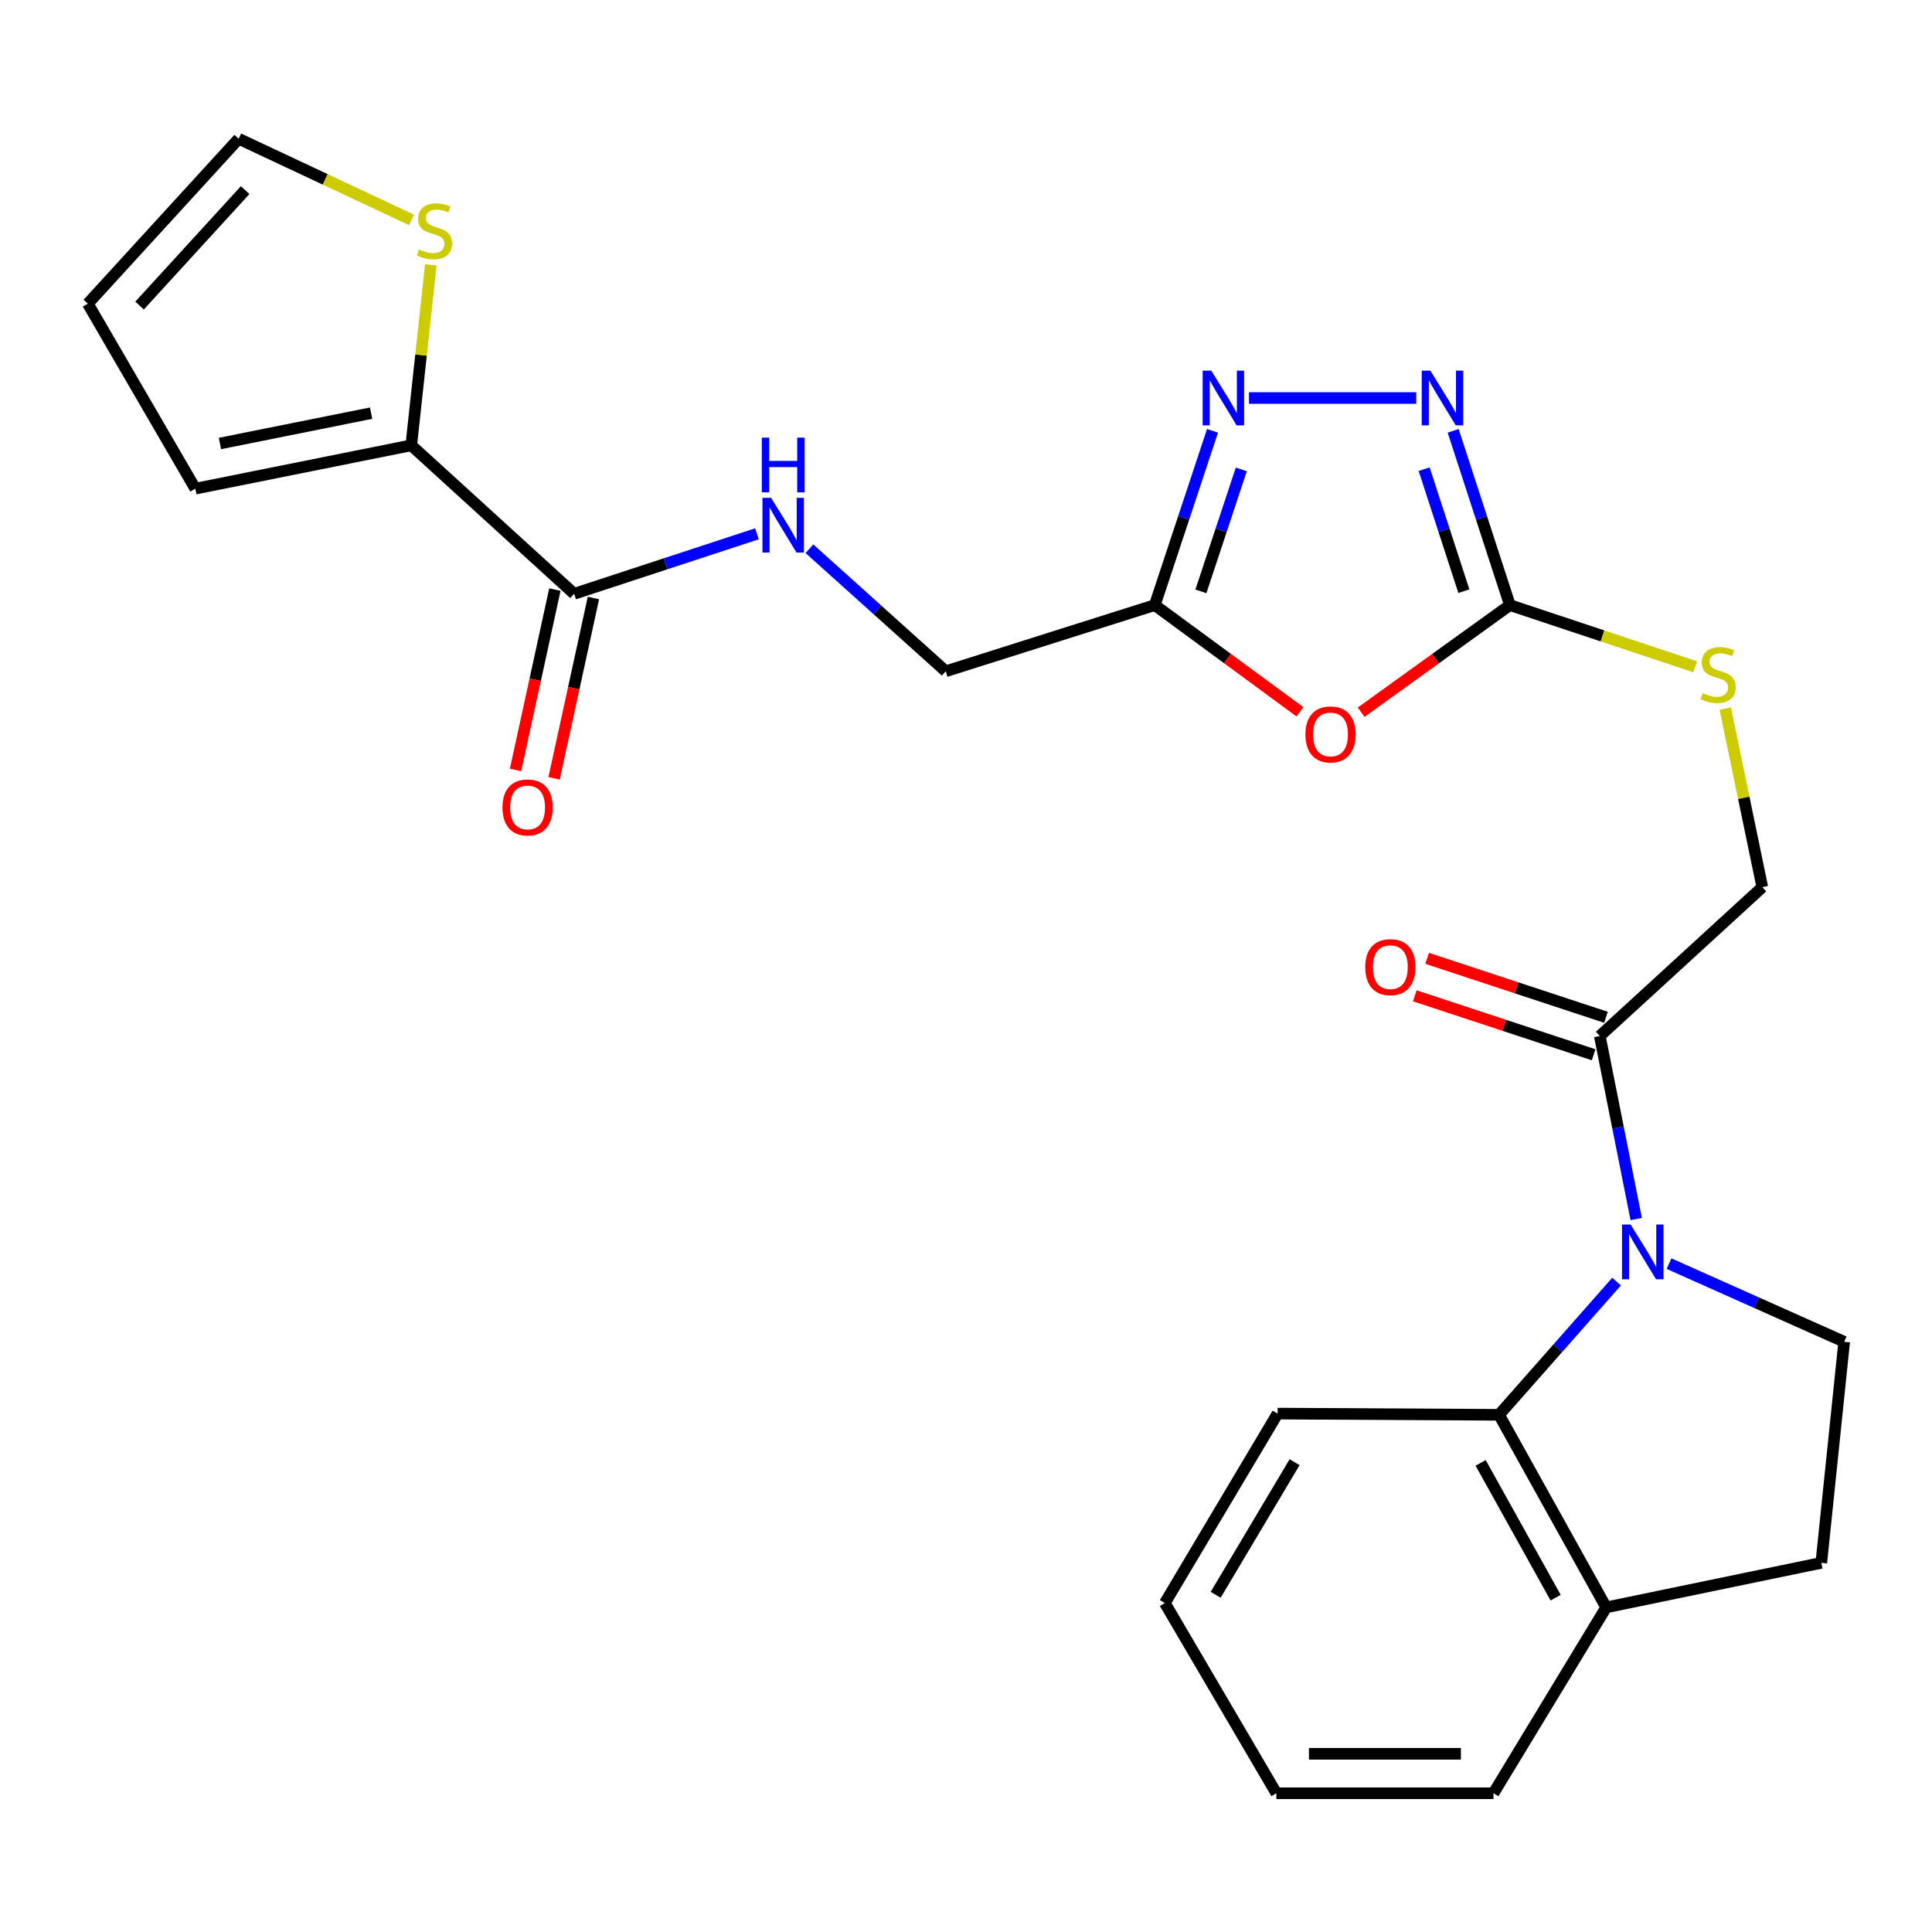 <?xml version='1.0' encoding='iso-8859-1'?>
<svg version='1.1' baseProfile='full'
              xmlns='http://www.w3.org/2000/svg'
                      xmlns:rdkit='http://www.rdkit.org/xml'
                      xmlns:xlink='http://www.w3.org/1999/xlink'
                  xml:space='preserve'
width='1000px' height='1000px' viewBox='0 0 1000 1000'>
<!-- END OF HEADER -->
<rect style='opacity:1.0;fill:#FFFFFF;stroke:none' width='1000' height='1000' x='0' y='0'> </rect>
<path class='bond-5' d='M 836.743,663.346 L 806.324,697.825' style='fill:none;fill-rule:evenodd;stroke:#0000FF;stroke-width:6px;stroke-linecap:butt;stroke-linejoin:miter;stroke-opacity:1' />
<path class='bond-5' d='M 806.324,697.825 L 775.904,732.304' style='fill:none;fill-rule:evenodd;stroke:#000000;stroke-width:6px;stroke-linecap:butt;stroke-linejoin:miter;stroke-opacity:1' />
<path class='bond-6' d='M 846.91,630.979 L 837.484,583.613' style='fill:none;fill-rule:evenodd;stroke:#0000FF;stroke-width:6px;stroke-linecap:butt;stroke-linejoin:miter;stroke-opacity:1' />
<path class='bond-6' d='M 837.484,583.613 L 828.058,536.248' style='fill:none;fill-rule:evenodd;stroke:#000000;stroke-width:6px;stroke-linecap:butt;stroke-linejoin:miter;stroke-opacity:1' />
<path class='bond-9' d='M 863.888,654.054 L 909.217,674.284' style='fill:none;fill-rule:evenodd;stroke:#0000FF;stroke-width:6px;stroke-linecap:butt;stroke-linejoin:miter;stroke-opacity:1' />
<path class='bond-9' d='M 909.217,674.284 L 954.545,694.513' style='fill:none;fill-rule:evenodd;stroke:#000000;stroke-width:6px;stroke-linecap:butt;stroke-linejoin:miter;stroke-opacity:1' />
<path class='bond-0' d='M 704.542,368.637 L 743.031,340.919' style='fill:none;fill-rule:evenodd;stroke:#FF0000;stroke-width:6px;stroke-linecap:butt;stroke-linejoin:miter;stroke-opacity:1' />
<path class='bond-0' d='M 743.031,340.919 L 781.52,313.201' style='fill:none;fill-rule:evenodd;stroke:#000000;stroke-width:6px;stroke-linecap:butt;stroke-linejoin:miter;stroke-opacity:1' />
<path class='bond-4' d='M 672.86,368.43 L 635.288,340.815' style='fill:none;fill-rule:evenodd;stroke:#FF0000;stroke-width:6px;stroke-linecap:butt;stroke-linejoin:miter;stroke-opacity:1' />
<path class='bond-4' d='M 635.288,340.815 L 597.716,313.201' style='fill:none;fill-rule:evenodd;stroke:#000000;stroke-width:6px;stroke-linecap:butt;stroke-linejoin:miter;stroke-opacity:1' />
<path class='bond-1' d='M 781.52,313.201 L 829.461,329.16' style='fill:none;fill-rule:evenodd;stroke:#000000;stroke-width:6px;stroke-linecap:butt;stroke-linejoin:miter;stroke-opacity:1' />
<path class='bond-1' d='M 829.461,329.16 L 877.401,345.118' style='fill:none;fill-rule:evenodd;stroke:#CCCC00;stroke-width:6px;stroke-linecap:butt;stroke-linejoin:miter;stroke-opacity:1' />
<path class='bond-2' d='M 781.52,313.201 L 766.839,268.096' style='fill:none;fill-rule:evenodd;stroke:#000000;stroke-width:6px;stroke-linecap:butt;stroke-linejoin:miter;stroke-opacity:1' />
<path class='bond-2' d='M 766.839,268.096 L 752.159,222.99' style='fill:none;fill-rule:evenodd;stroke:#0000FF;stroke-width:6px;stroke-linecap:butt;stroke-linejoin:miter;stroke-opacity:1' />
<path class='bond-2' d='M 757.697,305.99 L 747.421,274.416' style='fill:none;fill-rule:evenodd;stroke:#000000;stroke-width:6px;stroke-linecap:butt;stroke-linejoin:miter;stroke-opacity:1' />
<path class='bond-2' d='M 747.421,274.416 L 737.144,242.842' style='fill:none;fill-rule:evenodd;stroke:#0000FF;stroke-width:6px;stroke-linecap:butt;stroke-linejoin:miter;stroke-opacity:1' />
<path class='bond-3' d='M 733.058,206.012 L 646.462,206.012' style='fill:none;fill-rule:evenodd;stroke:#0000FF;stroke-width:6px;stroke-linecap:butt;stroke-linejoin:miter;stroke-opacity:1' />
<path class='bond-28' d='M 627.6,222.995 L 612.658,268.098' style='fill:none;fill-rule:evenodd;stroke:#0000FF;stroke-width:6px;stroke-linecap:butt;stroke-linejoin:miter;stroke-opacity:1' />
<path class='bond-28' d='M 612.658,268.098 L 597.716,313.201' style='fill:none;fill-rule:evenodd;stroke:#000000;stroke-width:6px;stroke-linecap:butt;stroke-linejoin:miter;stroke-opacity:1' />
<path class='bond-28' d='M 642.503,242.948 L 632.044,274.52' style='fill:none;fill-rule:evenodd;stroke:#0000FF;stroke-width:6px;stroke-linecap:butt;stroke-linejoin:miter;stroke-opacity:1' />
<path class='bond-28' d='M 632.044,274.52 L 621.584,306.092' style='fill:none;fill-rule:evenodd;stroke:#000000;stroke-width:6px;stroke-linecap:butt;stroke-linejoin:miter;stroke-opacity:1' />
<path class='bond-20' d='M 597.716,313.201 L 489.517,347.452' style='fill:none;fill-rule:evenodd;stroke:#000000;stroke-width:6px;stroke-linecap:butt;stroke-linejoin:miter;stroke-opacity:1' />
<path class='bond-13' d='M 775.904,732.304 L 831.359,831.983' style='fill:none;fill-rule:evenodd;stroke:#000000;stroke-width:6px;stroke-linecap:butt;stroke-linejoin:miter;stroke-opacity:1' />
<path class='bond-13' d='M 766.377,757.184 L 805.195,826.96' style='fill:none;fill-rule:evenodd;stroke:#000000;stroke-width:6px;stroke-linecap:butt;stroke-linejoin:miter;stroke-opacity:1' />
<path class='bond-22' d='M 775.904,732.304 L 661.283,731.68' style='fill:none;fill-rule:evenodd;stroke:#000000;stroke-width:6px;stroke-linecap:butt;stroke-linejoin:miter;stroke-opacity:1' />
<path class='bond-14' d='M 828.058,536.248 L 912.171,459.191' style='fill:none;fill-rule:evenodd;stroke:#000000;stroke-width:6px;stroke-linecap:butt;stroke-linejoin:miter;stroke-opacity:1' />
<path class='bond-17' d='M 831.254,526.551 L 784.974,511.295' style='fill:none;fill-rule:evenodd;stroke:#000000;stroke-width:6px;stroke-linecap:butt;stroke-linejoin:miter;stroke-opacity:1' />
<path class='bond-17' d='M 784.974,511.295 L 738.694,496.039' style='fill:none;fill-rule:evenodd;stroke:#FF0000;stroke-width:6px;stroke-linecap:butt;stroke-linejoin:miter;stroke-opacity:1' />
<path class='bond-17' d='M 824.861,545.945 L 778.581,530.69' style='fill:none;fill-rule:evenodd;stroke:#000000;stroke-width:6px;stroke-linecap:butt;stroke-linejoin:miter;stroke-opacity:1' />
<path class='bond-17' d='M 778.581,530.69 L 732.3,515.434' style='fill:none;fill-rule:evenodd;stroke:#FF0000;stroke-width:6px;stroke-linecap:butt;stroke-linejoin:miter;stroke-opacity:1' />
<path class='bond-7' d='M 297.182,307.347 L 344.494,291.821' style='fill:none;fill-rule:evenodd;stroke:#000000;stroke-width:6px;stroke-linecap:butt;stroke-linejoin:miter;stroke-opacity:1' />
<path class='bond-7' d='M 344.494,291.821 L 391.805,276.295' style='fill:none;fill-rule:evenodd;stroke:#0000FF;stroke-width:6px;stroke-linecap:butt;stroke-linejoin:miter;stroke-opacity:1' />
<path class='bond-8' d='M 297.182,307.347 L 212.864,230.506' style='fill:none;fill-rule:evenodd;stroke:#000000;stroke-width:6px;stroke-linecap:butt;stroke-linejoin:miter;stroke-opacity:1' />
<path class='bond-18' d='M 287.206,305.172 L 277.027,351.849' style='fill:none;fill-rule:evenodd;stroke:#000000;stroke-width:6px;stroke-linecap:butt;stroke-linejoin:miter;stroke-opacity:1' />
<path class='bond-18' d='M 277.027,351.849 L 266.848,398.526' style='fill:none;fill-rule:evenodd;stroke:#FF0000;stroke-width:6px;stroke-linecap:butt;stroke-linejoin:miter;stroke-opacity:1' />
<path class='bond-18' d='M 307.158,309.523 L 296.979,356.2' style='fill:none;fill-rule:evenodd;stroke:#000000;stroke-width:6px;stroke-linecap:butt;stroke-linejoin:miter;stroke-opacity:1' />
<path class='bond-18' d='M 296.979,356.2 L 286.8,402.877' style='fill:none;fill-rule:evenodd;stroke:#FF0000;stroke-width:6px;stroke-linecap:butt;stroke-linejoin:miter;stroke-opacity:1' />
<path class='bond-10' d='M 212.864,230.506 L 217.926,183.791' style='fill:none;fill-rule:evenodd;stroke:#000000;stroke-width:6px;stroke-linecap:butt;stroke-linejoin:miter;stroke-opacity:1' />
<path class='bond-10' d='M 217.926,183.791 L 222.987,137.076' style='fill:none;fill-rule:evenodd;stroke:#CCCC00;stroke-width:6px;stroke-linecap:butt;stroke-linejoin:miter;stroke-opacity:1' />
<path class='bond-15' d='M 212.864,230.506 L 101.103,252.936' style='fill:none;fill-rule:evenodd;stroke:#000000;stroke-width:6px;stroke-linecap:butt;stroke-linejoin:miter;stroke-opacity:1' />
<path class='bond-15' d='M 192.082,213.848 L 113.849,229.549' style='fill:none;fill-rule:evenodd;stroke:#000000;stroke-width:6px;stroke-linecap:butt;stroke-linejoin:miter;stroke-opacity:1' />
<path class='bond-19' d='M 954.545,694.513 L 942.701,808.93' style='fill:none;fill-rule:evenodd;stroke:#000000;stroke-width:6px;stroke-linecap:butt;stroke-linejoin:miter;stroke-opacity:1' />
<path class='bond-16' d='M 213.022,113.826 L 168.277,92.824' style='fill:none;fill-rule:evenodd;stroke:#CCCC00;stroke-width:6px;stroke-linecap:butt;stroke-linejoin:miter;stroke-opacity:1' />
<path class='bond-16' d='M 168.277,92.824 L 123.532,71.821' style='fill:none;fill-rule:evenodd;stroke:#000000;stroke-width:6px;stroke-linecap:butt;stroke-linejoin:miter;stroke-opacity:1' />
<path class='bond-11' d='M 418.96,284.032 L 454.239,315.742' style='fill:none;fill-rule:evenodd;stroke:#0000FF;stroke-width:6px;stroke-linecap:butt;stroke-linejoin:miter;stroke-opacity:1' />
<path class='bond-11' d='M 454.239,315.742 L 489.517,347.452' style='fill:none;fill-rule:evenodd;stroke:#000000;stroke-width:6px;stroke-linecap:butt;stroke-linejoin:miter;stroke-opacity:1' />
<path class='bond-12' d='M 892.993,366.777 L 902.582,412.984' style='fill:none;fill-rule:evenodd;stroke:#CCCC00;stroke-width:6px;stroke-linecap:butt;stroke-linejoin:miter;stroke-opacity:1' />
<path class='bond-12' d='M 902.582,412.984 L 912.171,459.191' style='fill:none;fill-rule:evenodd;stroke:#000000;stroke-width:6px;stroke-linecap:butt;stroke-linejoin:miter;stroke-opacity:1' />
<path class='bond-23' d='M 831.359,831.983 L 773.022,928.179' style='fill:none;fill-rule:evenodd;stroke:#000000;stroke-width:6px;stroke-linecap:butt;stroke-linejoin:miter;stroke-opacity:1' />
<path class='bond-26' d='M 831.359,831.983 L 942.701,808.93' style='fill:none;fill-rule:evenodd;stroke:#000000;stroke-width:6px;stroke-linecap:butt;stroke-linejoin:miter;stroke-opacity:1' />
<path class='bond-21' d='M 101.103,252.936 L 45.455,157.182' style='fill:none;fill-rule:evenodd;stroke:#000000;stroke-width:6px;stroke-linecap:butt;stroke-linejoin:miter;stroke-opacity:1' />
<path class='bond-29' d='M 123.532,71.821 L 45.455,157.182' style='fill:none;fill-rule:evenodd;stroke:#000000;stroke-width:6px;stroke-linecap:butt;stroke-linejoin:miter;stroke-opacity:1' />
<path class='bond-29' d='M 126.889,98.408 L 72.235,158.161' style='fill:none;fill-rule:evenodd;stroke:#000000;stroke-width:6px;stroke-linecap:butt;stroke-linejoin:miter;stroke-opacity:1' />
<path class='bond-24' d='M 661.283,731.68 L 602.924,829.726' style='fill:none;fill-rule:evenodd;stroke:#000000;stroke-width:6px;stroke-linecap:butt;stroke-linejoin:miter;stroke-opacity:1' />
<path class='bond-24' d='M 670.077,756.832 L 629.226,825.464' style='fill:none;fill-rule:evenodd;stroke:#000000;stroke-width:6px;stroke-linecap:butt;stroke-linejoin:miter;stroke-opacity:1' />
<path class='bond-27' d='M 773.022,928.179 L 660.648,928.179' style='fill:none;fill-rule:evenodd;stroke:#000000;stroke-width:6px;stroke-linecap:butt;stroke-linejoin:miter;stroke-opacity:1' />
<path class='bond-27' d='M 756.166,907.758 L 677.504,907.758' style='fill:none;fill-rule:evenodd;stroke:#000000;stroke-width:6px;stroke-linecap:butt;stroke-linejoin:miter;stroke-opacity:1' />
<path class='bond-25' d='M 602.924,829.726 L 660.648,928.179' style='fill:none;fill-rule:evenodd;stroke:#000000;stroke-width:6px;stroke-linecap:butt;stroke-linejoin:miter;stroke-opacity:1' />
<path  class='atom-0' d='M 844.034 633.827
L 853.314 648.827
Q 854.234 650.307, 855.714 652.987
Q 857.194 655.667, 857.274 655.827
L 857.274 633.827
L 861.034 633.827
L 861.034 662.147
L 857.154 662.147
L 847.194 645.747
Q 846.034 643.827, 844.794 641.627
Q 843.594 639.427, 843.234 638.747
L 843.234 662.147
L 839.554 662.147
L 839.554 633.827
L 844.034 633.827
' fill='#0000FF'/>
<path  class='atom-1' d='M 675.682 380.139
Q 675.682 373.339, 679.042 369.539
Q 682.402 365.739, 688.682 365.739
Q 694.962 365.739, 698.322 369.539
Q 701.682 373.339, 701.682 380.139
Q 701.682 387.019, 698.282 390.939
Q 694.882 394.819, 688.682 394.819
Q 682.442 394.819, 679.042 390.939
Q 675.682 387.059, 675.682 380.139
M 688.682 391.619
Q 693.002 391.619, 695.322 388.739
Q 697.682 385.819, 697.682 380.139
Q 697.682 374.579, 695.322 371.779
Q 693.002 368.939, 688.682 368.939
Q 684.362 368.939, 682.002 371.739
Q 679.682 374.539, 679.682 380.139
Q 679.682 385.859, 682.002 388.739
Q 684.362 391.619, 688.682 391.619
' fill='#FF0000'/>
<path  class='atom-3' d='M 740.373 191.852
L 749.653 206.852
Q 750.573 208.332, 752.053 211.012
Q 753.533 213.692, 753.613 213.852
L 753.613 191.852
L 757.373 191.852
L 757.373 220.172
L 753.493 220.172
L 743.533 203.772
Q 742.373 201.852, 741.133 199.652
Q 739.933 197.452, 739.573 196.772
L 739.573 220.172
L 735.893 220.172
L 735.893 191.852
L 740.373 191.852
' fill='#0000FF'/>
<path  class='atom-4' d='M 626.967 191.852
L 636.247 206.852
Q 637.167 208.332, 638.647 211.012
Q 640.127 213.692, 640.207 213.852
L 640.207 191.852
L 643.967 191.852
L 643.967 220.172
L 640.087 220.172
L 630.127 203.772
Q 628.967 201.852, 627.727 199.652
Q 626.527 197.452, 626.167 196.772
L 626.167 220.172
L 622.487 220.172
L 622.487 191.852
L 626.967 191.852
' fill='#0000FF'/>
<path  class='atom-11' d='M 216.902 129.123
Q 217.222 129.243, 218.542 129.803
Q 219.862 130.363, 221.302 130.723
Q 222.782 131.043, 224.222 131.043
Q 226.902 131.043, 228.462 129.763
Q 230.022 128.443, 230.022 126.163
Q 230.022 124.603, 229.222 123.643
Q 228.462 122.683, 227.262 122.163
Q 226.062 121.643, 224.062 121.043
Q 221.542 120.283, 220.022 119.563
Q 218.542 118.843, 217.462 117.323
Q 216.422 115.803, 216.422 113.243
Q 216.422 109.683, 218.822 107.483
Q 221.262 105.283, 226.062 105.283
Q 229.342 105.283, 233.062 106.843
L 232.142 109.923
Q 228.742 108.523, 226.182 108.523
Q 223.422 108.523, 221.902 109.683
Q 220.382 110.803, 220.422 112.763
Q 220.422 114.283, 221.182 115.203
Q 221.982 116.123, 223.102 116.643
Q 224.262 117.163, 226.182 117.763
Q 228.742 118.563, 230.262 119.363
Q 231.782 120.163, 232.862 121.803
Q 233.982 123.403, 233.982 126.163
Q 233.982 130.083, 231.342 132.203
Q 228.742 134.283, 224.382 134.283
Q 221.862 134.283, 219.942 133.723
Q 218.062 133.203, 215.822 132.283
L 216.902 129.123
' fill='#CCCC00'/>
<path  class='atom-12' d='M 399.132 257.677
L 408.412 272.677
Q 409.332 274.157, 410.812 276.837
Q 412.292 279.517, 412.372 279.677
L 412.372 257.677
L 416.132 257.677
L 416.132 285.997
L 412.252 285.997
L 402.292 269.597
Q 401.132 267.677, 399.892 265.477
Q 398.692 263.277, 398.332 262.597
L 398.332 285.997
L 394.652 285.997
L 394.652 257.677
L 399.132 257.677
' fill='#0000FF'/>
<path  class='atom-12' d='M 394.312 226.525
L 398.152 226.525
L 398.152 238.565
L 412.632 238.565
L 412.632 226.525
L 416.472 226.525
L 416.472 254.845
L 412.632 254.845
L 412.632 241.765
L 398.152 241.765
L 398.152 254.845
L 394.312 254.845
L 394.312 226.525
' fill='#0000FF'/>
<path  class='atom-13' d='M 881.322 358.806
Q 881.642 358.926, 882.962 359.486
Q 884.282 360.046, 885.722 360.406
Q 887.202 360.726, 888.642 360.726
Q 891.322 360.726, 892.882 359.446
Q 894.442 358.126, 894.442 355.846
Q 894.442 354.286, 893.642 353.326
Q 892.882 352.366, 891.682 351.846
Q 890.482 351.326, 888.482 350.726
Q 885.962 349.966, 884.442 349.246
Q 882.962 348.526, 881.882 347.006
Q 880.842 345.486, 880.842 342.926
Q 880.842 339.366, 883.242 337.166
Q 885.682 334.966, 890.482 334.966
Q 893.762 334.966, 897.482 336.526
L 896.562 339.606
Q 893.162 338.206, 890.602 338.206
Q 887.842 338.206, 886.322 339.366
Q 884.802 340.486, 884.842 342.446
Q 884.842 343.966, 885.602 344.886
Q 886.402 345.806, 887.522 346.326
Q 888.682 346.846, 890.602 347.446
Q 893.162 348.246, 894.682 349.046
Q 896.202 349.846, 897.282 351.486
Q 898.402 353.086, 898.402 355.846
Q 898.402 359.766, 895.762 361.886
Q 893.162 363.966, 888.802 363.966
Q 886.282 363.966, 884.362 363.406
Q 882.482 362.886, 880.242 361.966
L 881.322 358.806
' fill='#CCCC00'/>
<path  class='atom-18' d='M 706.643 500.591
Q 706.643 493.791, 710.003 489.991
Q 713.363 486.191, 719.643 486.191
Q 725.923 486.191, 729.283 489.991
Q 732.643 493.791, 732.643 500.591
Q 732.643 507.471, 729.243 511.391
Q 725.843 515.271, 719.643 515.271
Q 713.403 515.271, 710.003 511.391
Q 706.643 507.511, 706.643 500.591
M 719.643 512.071
Q 723.963 512.071, 726.283 509.191
Q 728.643 506.271, 728.643 500.591
Q 728.643 495.031, 726.283 492.231
Q 723.963 489.391, 719.643 489.391
Q 715.323 489.391, 712.963 492.191
Q 710.643 494.991, 710.643 500.591
Q 710.643 506.311, 712.963 509.191
Q 715.323 512.071, 719.643 512.071
' fill='#FF0000'/>
<path  class='atom-19' d='M 260.085 417.929
Q 260.085 411.129, 263.445 407.329
Q 266.805 403.529, 273.085 403.529
Q 279.365 403.529, 282.725 407.329
Q 286.085 411.129, 286.085 417.929
Q 286.085 424.809, 282.685 428.729
Q 279.285 432.609, 273.085 432.609
Q 266.845 432.609, 263.445 428.729
Q 260.085 424.849, 260.085 417.929
M 273.085 429.409
Q 277.405 429.409, 279.725 426.529
Q 282.085 423.609, 282.085 417.929
Q 282.085 412.369, 279.725 409.569
Q 277.405 406.729, 273.085 406.729
Q 268.765 406.729, 266.405 409.529
Q 264.085 412.329, 264.085 417.929
Q 264.085 423.649, 266.405 426.529
Q 268.765 429.409, 273.085 429.409
' fill='#FF0000'/>
</svg>
